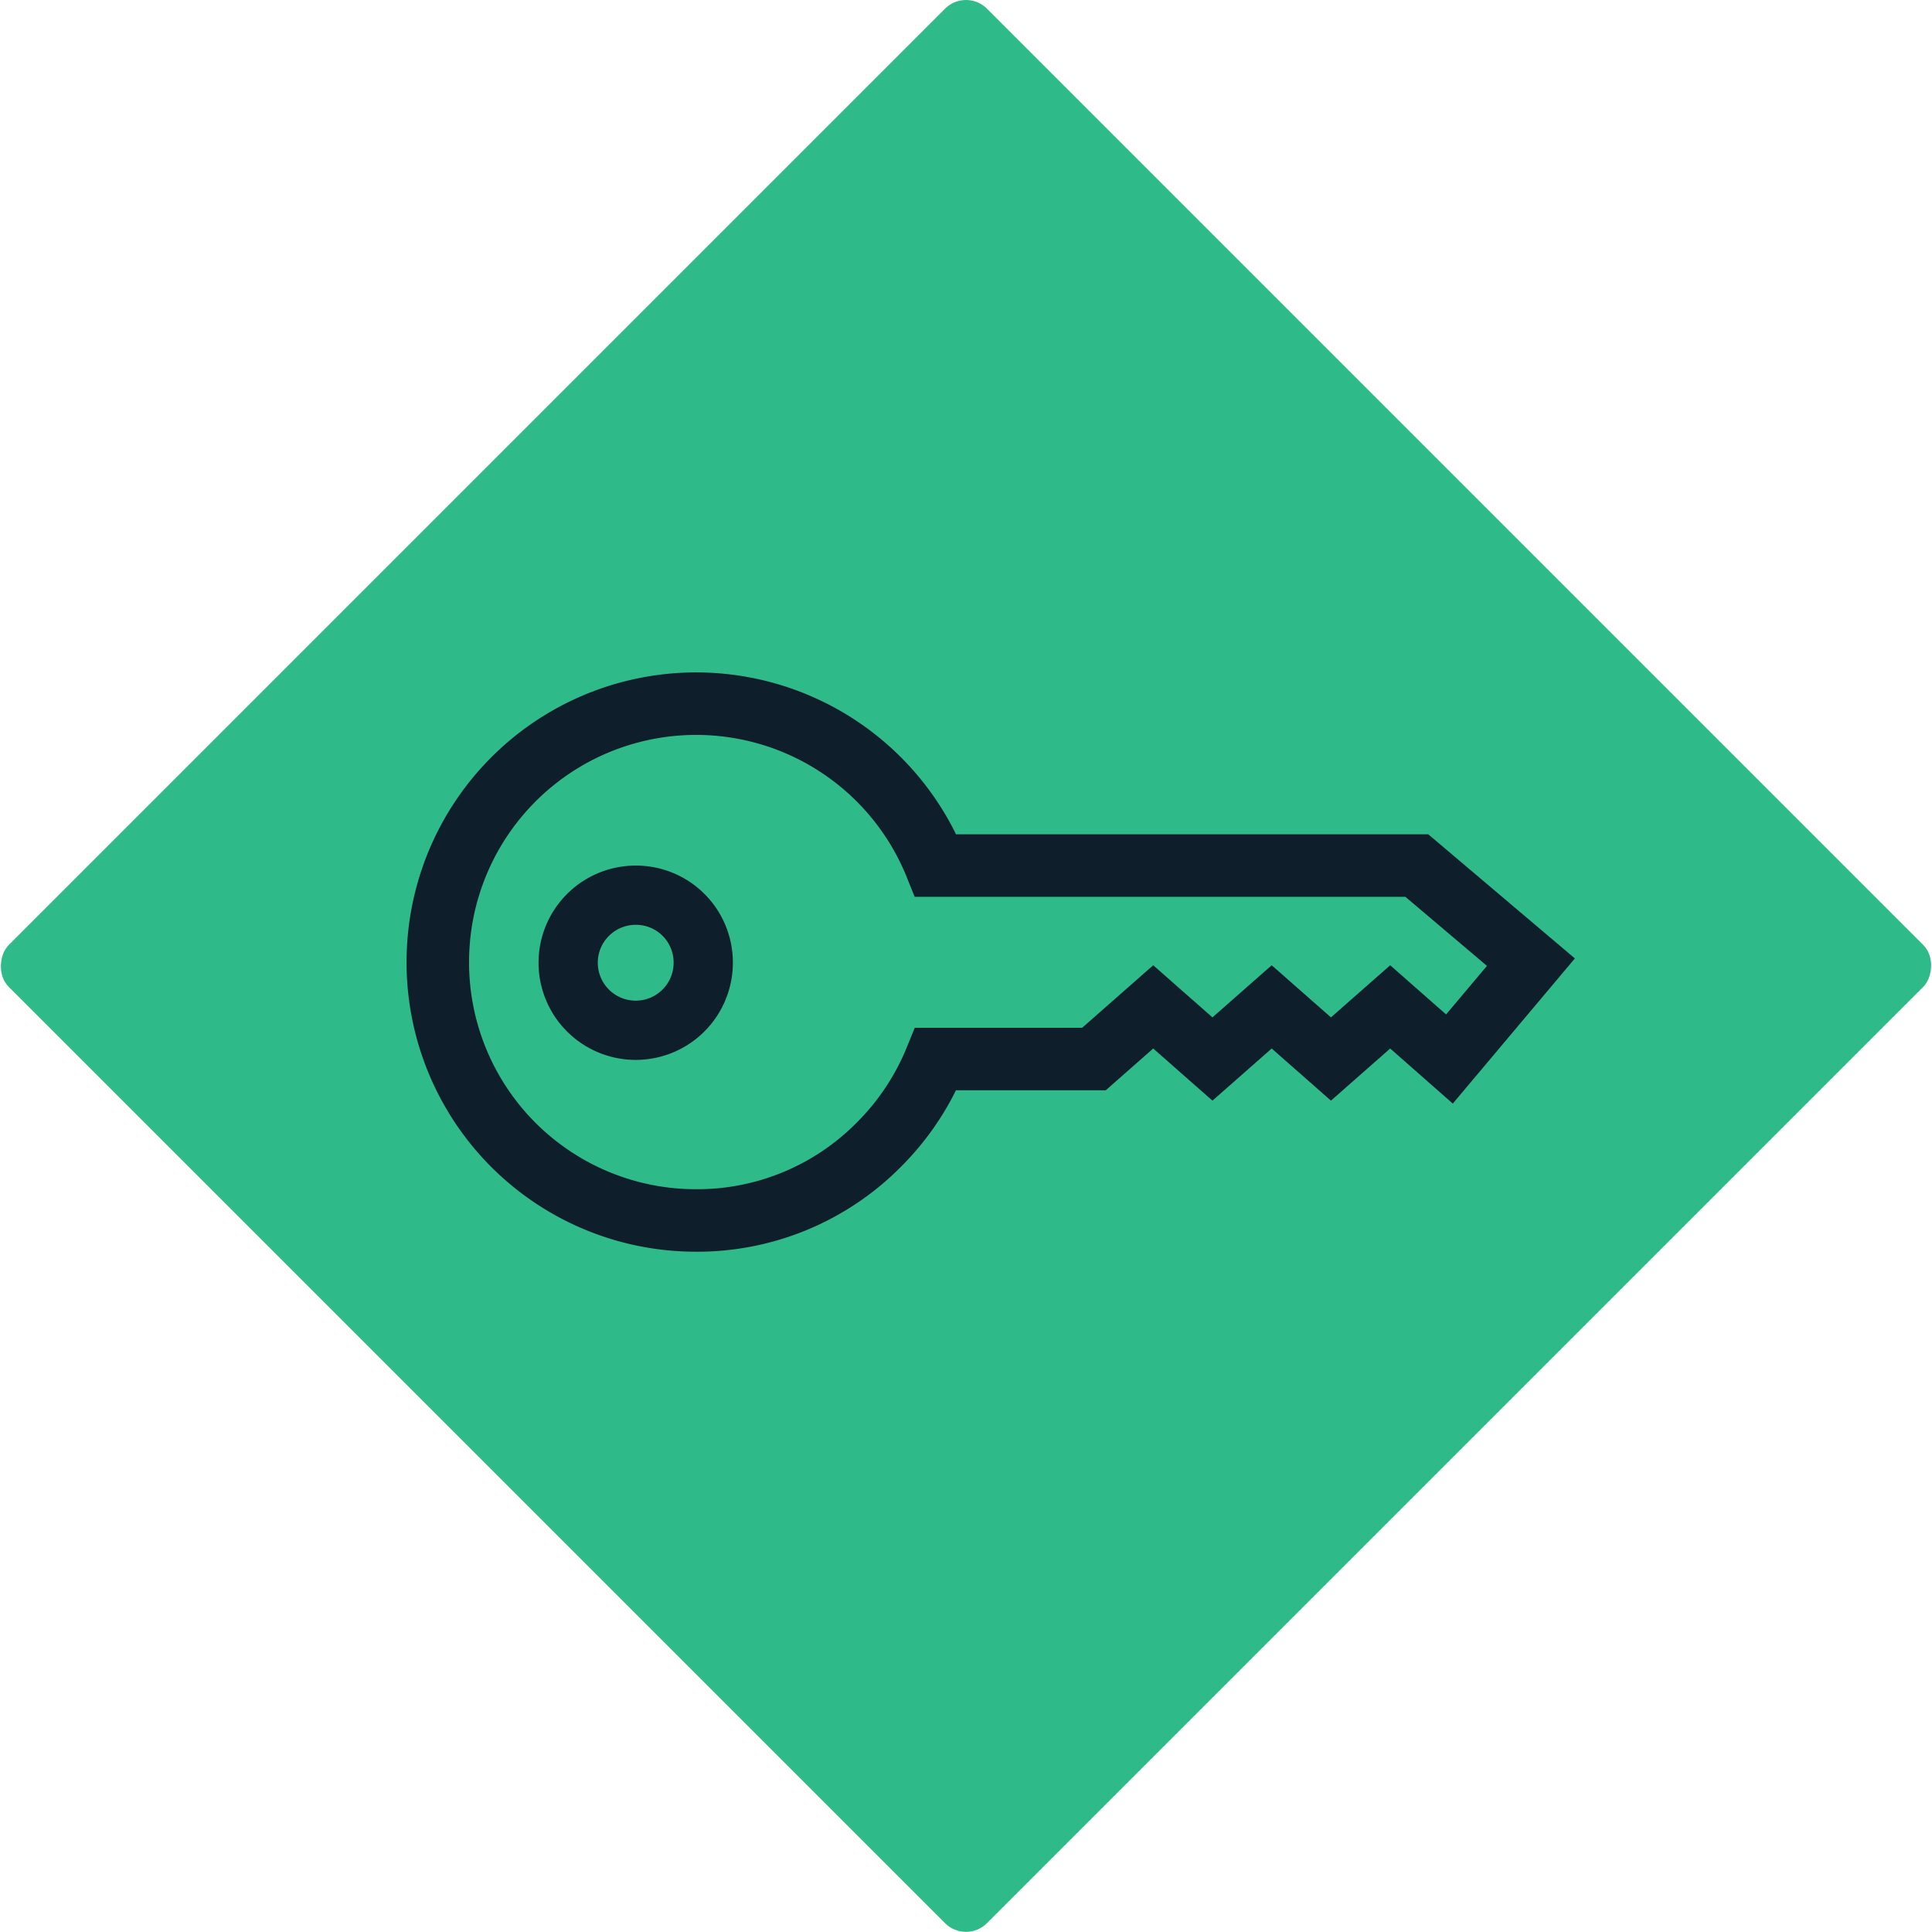 <?xml version="1.0"?>
<svg xmlns="http://www.w3.org/2000/svg" width="65" height="65" viewBox="0 0 65.22 65.22"><rect width="46.7" height="46.7" x="9.26" y="9.26" fill="#2fbb89" rx="1" transform="rotate(45 32.613 32.609)"/><path fill="none" stroke="#0e1f2b" stroke-miterlimit="10" stroke-width="2.11" d="M47.83 29.22H31.59a8.72 8.72 0 00-16.81 3.26 8.71 8.71 0 008.72 8.72 8.62 8.62 0 006.16-2.55 8.72 8.72 0 001.93-2.9h5.34l2-1.76 2 1.76 2-1.76 2 1.76 2-1.76 2 1.76 2.75-3.27z"/><path fill="none" stroke="#0e1f2b" stroke-miterlimit="10" stroke-width="2" d="M23.74 32.5a2.28 2.28 0 11-2.28-2.28 2.27 2.27 0 012.28 2.28z"/></svg>
